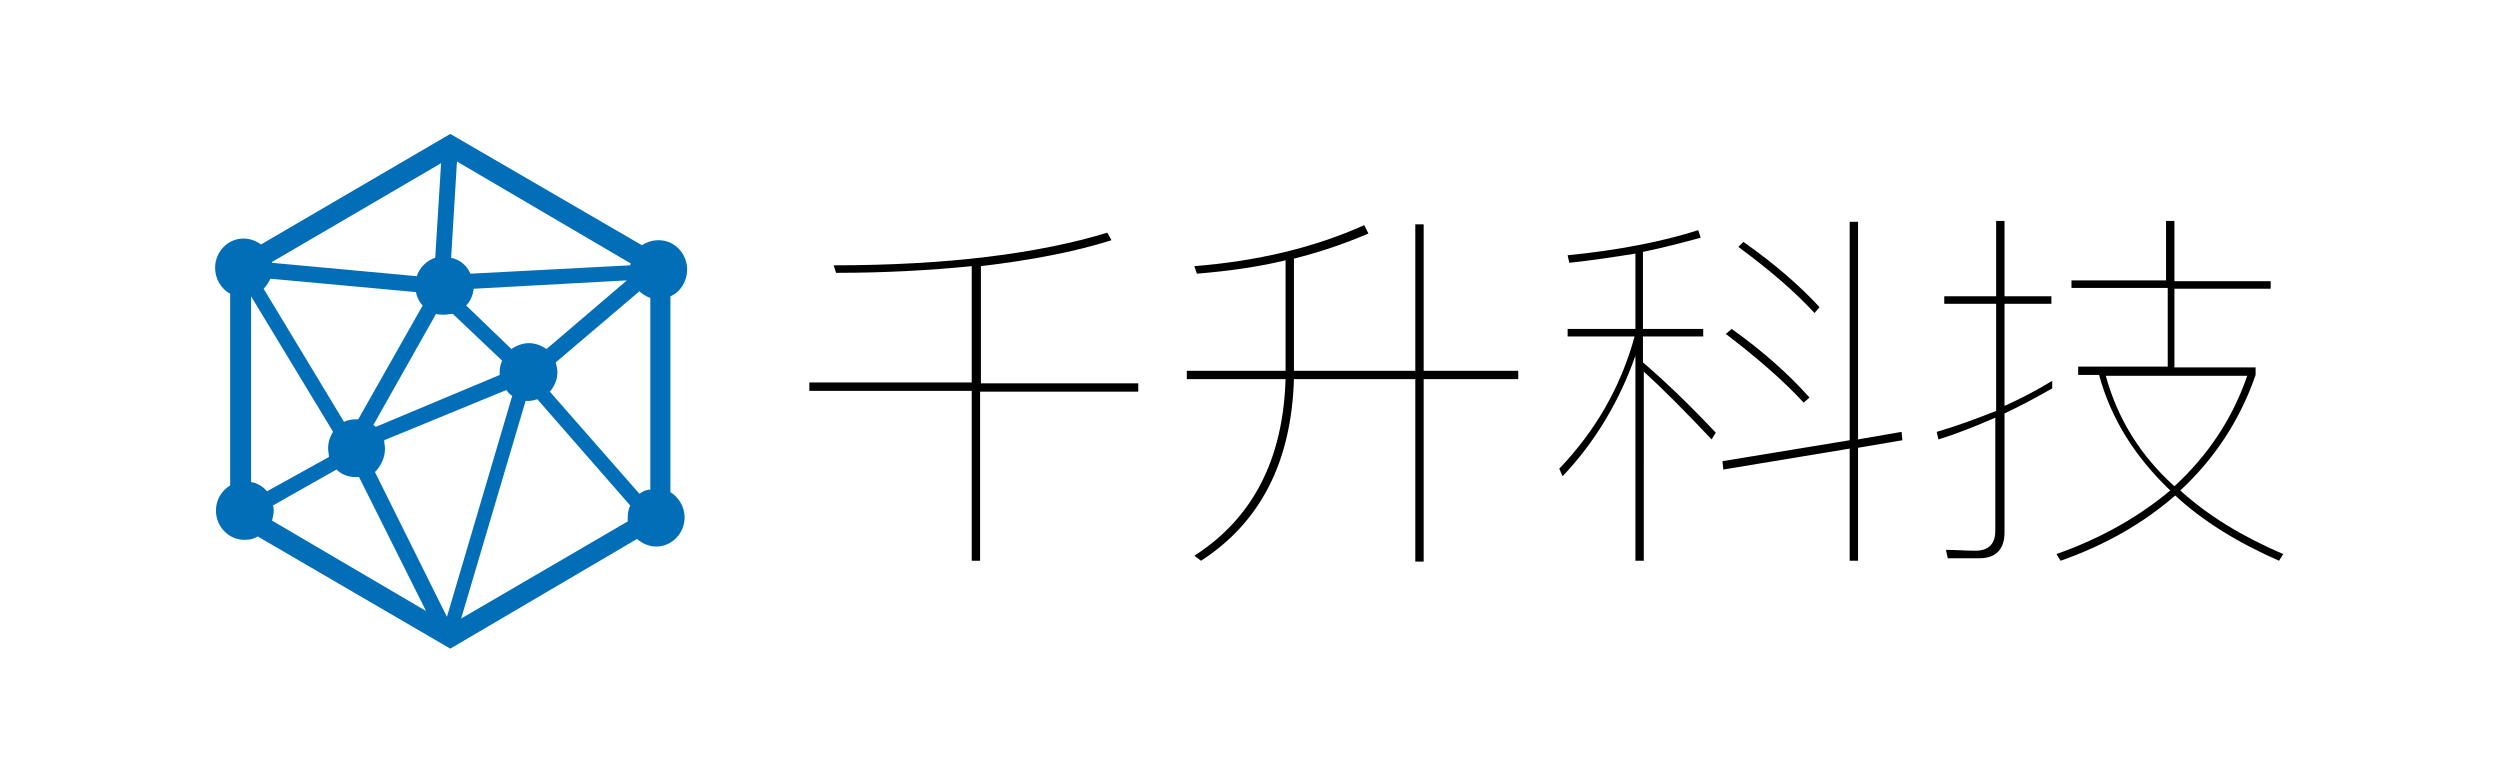 <?xml version="1.0" encoding="utf-8"?>
<!-- Generator: Adobe Illustrator 23.0.1, SVG Export Plug-In . SVG Version: 6.00 Build 0)  -->
<svg version="1.1" id="图层_1" xmlns="http://www.w3.org/2000/svg" xmlns:xlink="http://www.w3.org/1999/xlink" x="0px" y="0px"
	 viewBox="0 0 298.7 93.1" style="enable-background:new 0 0 298.7 93.1;" xml:space="preserve">
<style type="text/css">
	.st0{fill:#036EB8;}
</style>
<g>
	<path class="st0" d="M80.1,58.8V35.4c1.2-0.5,2-1.8,2-3.2c0-1.9-1.5-3.5-3.4-3.5c-0.7,0-1.4,0.2-2,0.6L53.8,16L31.2,29.2
		c-0.6-0.4-1.3-0.7-2.1-0.7c-1.9,0-3.4,1.6-3.4,3.5c0,1.3,0.7,2.5,1.8,3.1V58c-1,0.6-1.7,1.7-1.7,3c0,1.9,1.5,3.5,3.4,3.5
		c0.6,0,1.1-0.1,1.6-0.4l23,13.4l22.3-13.1c0.6,0.5,1.4,0.9,2.3,0.9c1.9,0,3.4-1.6,3.4-3.5C81.8,60.6,81.1,59.4,80.1,58.8z M76.4,59
		L65.7,46.8c0.5-0.6,0.9-1.4,0.9-2.3c0-0.4-0.1-0.8-0.2-1.2l10-8.5c0.4,0.4,0.8,0.6,1.3,0.8v22.9C77.2,58.5,76.8,58.7,76.4,59z
		 M32.3,33.3l17.4,1.6c0.1,0.6,0.4,1.2,0.8,1.6l-7.7,13.6c-0.1,0-0.2,0-0.3,0c-0.5,0-1,0.1-1.4,0.3l-9.6-15.9
		C31.9,34.1,32.1,33.7,32.3,33.3z M74.9,33.5l-9.6,8.2C64.7,41.3,64,41,63.2,41c-0.8,0-1.5,0.3-2.1,0.7l-5.4-5.2
		c0.5-0.5,0.8-1.2,0.9-2L74.9,33.5z M44.9,51c-0.1-0.1-0.2-0.2-0.3-0.2l7.5-13.3c0.3,0.1,0.6,0.1,1,0.1c0.3,0,0.7-0.1,1-0.1l5.9,5.6
		c-0.2,0.4-0.3,0.9-0.3,1.3c0,0.1,0,0.3,0,0.4L44.9,51z M46,53.6c0-0.3-0.1-0.7-0.1-1l14.6-6c0.2,0.3,0.4,0.5,0.7,0.7l-7.8,26.4
		l-8.6-17.3C45.5,55.7,46,54.7,46,53.6z M75.3,31.7l-19.1,1c-0.4-1-1.3-1.7-2.3-1.9l0.7-11.5l20.8,12.2
		C75.3,31.5,75.3,31.6,75.3,31.7z M52,30.8c-1,0.3-1.9,1.2-2.2,2.2l-17.3-1.6c0,0,0-0.1,0-0.1l20.2-11.8L52,30.8z M30,35.4l9.8,16.2
		c-0.4,0.6-0.6,1.3-0.6,2c0,0.3,0.1,0.7,0.1,1l-7.4,4.1c-0.5-0.6-1.2-1-1.9-1.1L30,35.4C29.9,35.4,30,35.4,30,35.4z M32.6,60.4
		l7.6-4.3c0.6,0.6,1.4,0.9,2.3,0.9c0.1,0,0.3,0,0.4,0l8,16L32.5,62.2c0.1-0.4,0.2-0.8,0.2-1.2C32.7,60.8,32.7,60.6,32.6,60.4z
		 M62.8,47.9c0.1,0,0.3,0,0.4,0c0.3,0,0.7-0.1,1-0.2l11.1,12.7c-0.2,0.4-0.3,0.9-0.3,1.4c0,0.2,0,0.3,0,0.5L55.1,73.9L62.8,47.9z"/>
	<g>
		<path d="M116.1,45.7V31.8c-5,0.5-10.4,0.8-16.2,0.8l-0.3-0.9c13.6,0,24.5-1.4,32.7-3.9l0.5,0.9c-4.4,1.4-9.7,2.4-15.6,3.1v14H136
			v1h-18.9V67h-1V46.7H96.7v-1H116.1z"/>
		<path d="M163.5,27.9c-2.8,1.2-5.7,2.2-8.9,3v13.4h14.5V26.8h1v17.5h11.3v1h-11.3v21.8h-1V45.3h-14.5c-0.3,9.9-4,17.1-11.1,21.7
			l-0.8-0.6c7-4.5,10.6-11.5,10.9-21.1h-11.8v-1h11.8V31.1c-3.3,0.8-6.9,1.3-10.6,1.6l-0.3-0.9c7.5-0.6,14.3-2.2,20.3-4.9
			L163.5,27.9z"/>
		<path d="M195.4,39.3v-9c-2.5,0.4-5.1,0.8-7.9,1.1l-0.2-0.9c6-0.6,11.2-1.6,15.6-3l0.3,0.9c-2.2,0.6-4.5,1.2-6.9,1.7v9.2h7.2v0.9
			h-7.2v3.1c2.8,2.4,5.7,5.2,8.7,8.4l-0.5,0.8c-3.2-3.4-5.9-6.1-8.1-8.1V67h-1V42.5c-1.9,5.4-4.8,10.3-8.7,14.4l-0.4-0.9
			c4.4-4.6,7.4-9.9,9-15.8h-8v-0.9H195.4z M227.3,52.6l-5.3,0.9V67h-1V53.6l-15.1,2.5l-0.1-1l15.2-2.5V26.5h1v26l5.2-0.9L227.3,52.6
			z M216.2,47.5l-0.7,0.6c-2.4-2.6-5.5-5.3-9.3-8.2l0.7-0.6C210.7,42,213.8,44.8,216.2,47.5z M217.4,36.7l-0.6,0.7
			c-2.3-2.5-5.3-5.1-9.1-7.9l0.6-0.6C212,31.5,215,34.1,217.4,36.7z"/>
		<path d="M232.7,66.6l-0.2-0.9c1.2,0,2.4,0.1,3.5,0.1c1.6,0,2.4-0.8,2.4-2.4V49.9c-2.3,1-4.5,1.9-6.8,2.6l-0.2-0.9
			c2.4-0.7,4.8-1.6,7.1-2.5V36.3h-6.2v-0.9h6.2v-9h1v9h5.6v0.9h-5.6v12.2c2-0.9,3.9-1.9,5.7-3v0.9c-1.9,1.1-3.8,2.1-5.7,3v14.2
			c0,2-1,3.1-3,3.1H232.7z M258.8,33.6v-7.2h1v7.2h11.5v0.9h-11.5v9.4h9.7v0.9c-1.9,5.5-5,10.1-9,13.8c3.3,3,7.4,5.5,12.3,7.6
			l-0.5,0.8c-5-2.2-9.2-4.8-12.4-7.8c-3.8,3.3-8.3,5.9-13.7,7.8l-0.5-0.8c5.4-1.9,9.9-4.5,13.6-7.6c-4.2-4-7.1-8.6-8.5-13.8h-2.5v-1
			h10.7v-9.4h-11.5v-0.9H258.8z M259.8,58.1c4-3.7,6.9-8,8.7-13.2h-16.9C253,50,255.7,54.4,259.8,58.1z"/>
	</g>
</g>
</svg>
